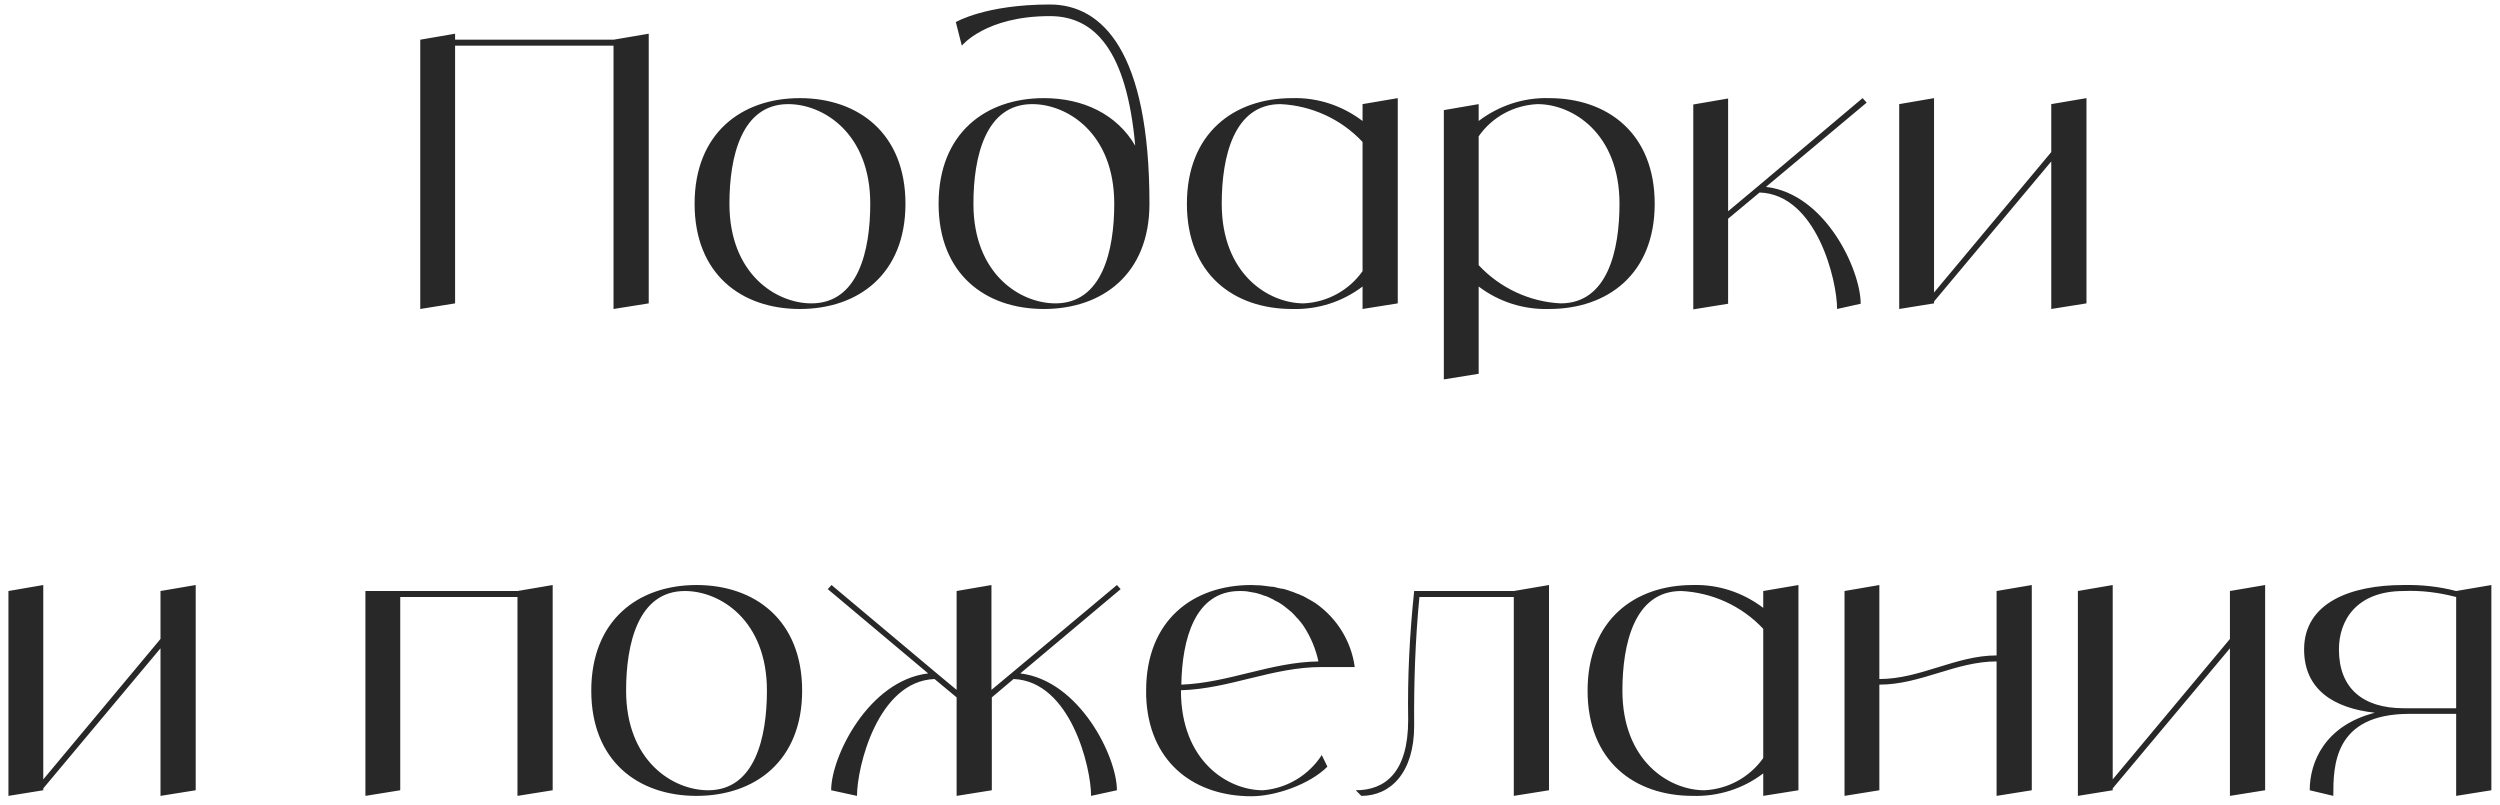 <?xml version="1.0" encoding="UTF-8"?> <svg xmlns="http://www.w3.org/2000/svg" width="267" height="86" viewBox="0 0 267 86" fill="none"><path d="M65.524 4.24L69.284 3.6V32.4L65.524 33V4.88H48.604V32.4L44.884 33V4.24L48.604 3.6V4.24H65.524ZM85.423 10.48C91.663 10.48 96.703 14.24 96.703 21.76C96.703 29.28 91.663 33 85.423 33C79.183 33 74.183 29.28 74.183 21.76C74.183 14.24 79.183 10.48 85.423 10.48ZM86.663 32.4C91.663 32.4 92.943 26.76 92.943 21.76C92.943 14.24 87.943 11.12 84.183 11.12C79.183 11.12 77.903 16.76 77.903 21.76C77.903 29.28 82.903 32.4 86.663 32.4ZM112.122 0.48C117.722 0.48 122.762 5.48 122.762 21.76C122.762 29.28 117.722 33 111.482 33C105.242 33 100.242 29.28 100.242 21.76C100.242 14.24 105.242 10.48 111.482 10.48C115.682 10.48 119.282 12.2 121.242 15.56C120.322 5.32 116.882 1.72 112.122 1.72C105.242 1.72 102.722 4.88 102.722 4.88L102.082 2.36C102.082 2.36 105.242 0.48 112.122 0.48ZM112.722 32.4C117.722 32.4 119.002 26.76 119.002 21.76C119.002 14.24 114.002 11.12 110.242 11.12C105.242 11.12 103.962 16.76 103.962 21.76C103.962 29.28 108.962 32.4 112.722 32.4ZM145.521 11.12L149.281 10.48V32.4L145.521 33V30.6C143.361 32.24 140.721 33.08 138.001 33C131.761 33 126.761 29.28 126.761 21.76C126.761 14.24 131.761 10.48 138.001 10.48C140.721 10.4 143.361 11.28 145.521 12.92V11.12ZM139.241 32.4C141.761 32.28 144.081 31 145.521 28.96V15.16C143.241 12.72 140.081 11.28 136.761 11.12C131.761 11.12 130.481 16.76 130.481 21.76C130.481 29.28 135.481 32.4 139.241 32.4ZM165.442 10.48C171.682 10.48 176.722 14.24 176.722 21.76C176.722 29.28 171.682 33 165.442 33C162.722 33.08 160.082 32.24 157.922 30.6V39.92L154.202 40.52V11.76L157.922 11.12V12.92C160.082 11.28 162.722 10.4 165.442 10.48ZM166.682 32.4C171.682 32.4 172.962 26.76 172.962 21.76C172.962 14.24 167.962 11.12 164.202 11.12C161.682 11.24 159.362 12.48 157.922 14.56V28.32C160.202 30.76 163.362 32.24 166.682 32.4ZM188.602 19.96C194.962 20.68 198.722 28.84 198.722 32.44L196.202 33C196.202 29.92 194.002 20.76 187.922 20.56L184.562 23.36V32.44L180.842 33.04V11.16L184.562 10.52V22.56L187.722 19.92L198.922 10.48L199.362 10.96L188.602 19.96ZM219.075 11.12L222.835 10.48V32.4L219.075 33V17.24L206.555 32.2V32.4L202.835 33V11.12L206.555 10.48V31.24L219.075 16.24V11.12ZM17.141 63.12L20.901 62.48V84.4L17.141 85V69.24L4.621 84.2V84.4L0.901 85V63.12L4.621 62.48V83.24L17.141 68.24V63.12ZM55.266 63.12L59.026 62.48V84.4L55.266 85V63.76H42.746V84.4L39.026 85V63.12H55.266ZM74.388 62.48C80.628 62.48 85.668 66.24 85.668 73.76C85.668 81.28 80.628 85 74.388 85C68.148 85 63.148 81.28 63.148 73.76C63.148 66.24 68.148 62.48 74.388 62.48ZM75.628 84.4C80.628 84.4 81.908 78.76 81.908 73.76C81.908 66.24 76.908 63.12 73.148 63.12C68.148 63.12 66.868 68.76 66.868 73.76C66.868 81.28 71.868 84.4 75.628 84.4ZM108.967 71.92C115.287 72.68 119.287 80.8 119.287 84.4L116.527 85C116.527 81.92 114.327 72.76 108.247 72.52L105.927 74.48V84.4L102.167 85V74.48L99.807 72.52C93.727 72.76 91.527 81.92 91.527 85L88.767 84.4C88.767 80.8 92.767 72.68 99.127 71.92L88.407 62.92L88.807 62.48L100.007 71.88L102.167 73.68V63.12L105.887 62.48V73.68L108.047 71.88L119.287 62.48L119.687 62.92L108.967 71.92ZM134.886 84.4C137.446 84.2 139.766 82.8 141.166 80.64L141.766 81.88C139.886 83.76 136.246 85.04 133.646 85.04C127.766 85.04 122.966 81.68 122.446 75C122.406 74.6 122.406 74.2 122.406 73.76C122.406 66.24 127.406 62.48 133.646 62.48C133.966 62.48 134.326 62.52 134.646 62.52C134.766 62.52 134.886 62.56 135.006 62.56C135.206 62.6 135.406 62.6 135.606 62.64C135.766 62.64 135.886 62.68 136.046 62.68C136.206 62.72 136.366 62.76 136.526 62.8C136.686 62.84 136.846 62.88 137.006 62.88C137.166 62.92 137.286 62.96 137.446 63C137.606 63.04 137.766 63.12 137.886 63.16C138.046 63.2 138.166 63.24 138.326 63.32C138.446 63.36 138.606 63.44 138.766 63.48C138.886 63.56 139.006 63.6 139.126 63.64C139.286 63.72 139.446 63.8 139.566 63.88C139.686 63.96 139.806 64 139.926 64.08C140.086 64.16 140.206 64.24 140.326 64.32C140.406 64.36 140.486 64.4 140.526 64.44C142.806 66.04 144.326 68.52 144.686 71.24H141.166C135.886 71.24 131.366 73.56 126.126 73.72V73.76C126.126 81.28 131.126 84.4 134.886 84.4ZM132.406 63.12C127.606 63.12 126.246 68.28 126.166 73.12C131.246 72.92 135.686 70.72 140.806 70.64C140.526 69.32 140.006 68.08 139.286 66.96C139.086 66.64 138.846 66.36 138.646 66.12C138.606 66.08 138.526 66 138.486 65.96C138.326 65.76 138.126 65.56 137.926 65.36C137.846 65.32 137.766 65.24 137.726 65.2C137.486 65 137.246 64.8 136.966 64.6C136.686 64.4 136.406 64.24 136.126 64.12C136.086 64.08 136.006 64.04 135.926 64C135.726 63.88 135.486 63.8 135.246 63.68C135.206 63.68 135.126 63.64 135.086 63.64C134.806 63.52 134.526 63.44 134.246 63.36C134.206 63.36 134.126 63.32 134.086 63.32C133.846 63.28 133.646 63.24 133.406 63.2C133.326 63.2 133.246 63.16 133.206 63.16C132.926 63.12 132.646 63.12 132.406 63.12ZM161.673 63.12L165.433 62.48V84.4L161.673 85V63.76H151.593C151.153 68.32 150.993 72.92 151.033 77.52C151.033 82.52 148.513 85 145.393 85L144.793 84.4C147.913 84.4 150.393 82.52 150.393 76.88C150.313 72.28 150.553 67.68 151.033 63.12H161.673ZM188.314 63.12L192.074 62.48V84.4L188.314 85V82.6C186.154 84.24 183.514 85.08 180.794 85C174.554 85 169.554 81.28 169.554 73.76C169.554 66.24 174.554 62.48 180.794 62.48C183.514 62.4 186.154 63.28 188.314 64.92V63.12ZM182.034 84.4C184.554 84.28 186.874 83 188.314 80.96V67.16C186.034 64.72 182.874 63.28 179.554 63.12C174.554 63.12 173.274 68.76 173.274 73.76C173.274 81.28 178.274 84.4 182.034 84.4ZM213.235 63.12L216.995 62.48V84.4L213.235 85V70.64C208.875 70.64 205.115 73.12 200.715 73.12V84.4L196.995 85V63.12L200.715 62.48V72.52C205.115 72.52 208.875 70 213.235 70V63.12ZM238.157 63.12L241.917 62.48V84.4L238.157 85V69.24L225.637 84.2V84.4L221.917 85V63.12L225.637 62.48V83.24L238.157 68.24V63.12ZM262.318 63.12L266.078 62.48V84.4L262.318 85V76.24H257.318C249.198 76.24 249.198 81.88 249.198 85L246.678 84.4C246.678 81.36 248.318 77.48 253.638 76.12C249.238 75.64 246.078 73.64 246.078 69.36C246.078 64.36 251.078 62.48 256.678 62.48C258.598 62.44 260.478 62.64 262.318 63.12ZM262.318 75.64V63.76C260.478 63.28 258.598 63.04 256.718 63.12C251.678 63.12 249.798 66.24 249.798 69.36C249.798 73.48 252.318 75.64 256.718 75.64H262.318Z" fill="#282828"></path></svg> 